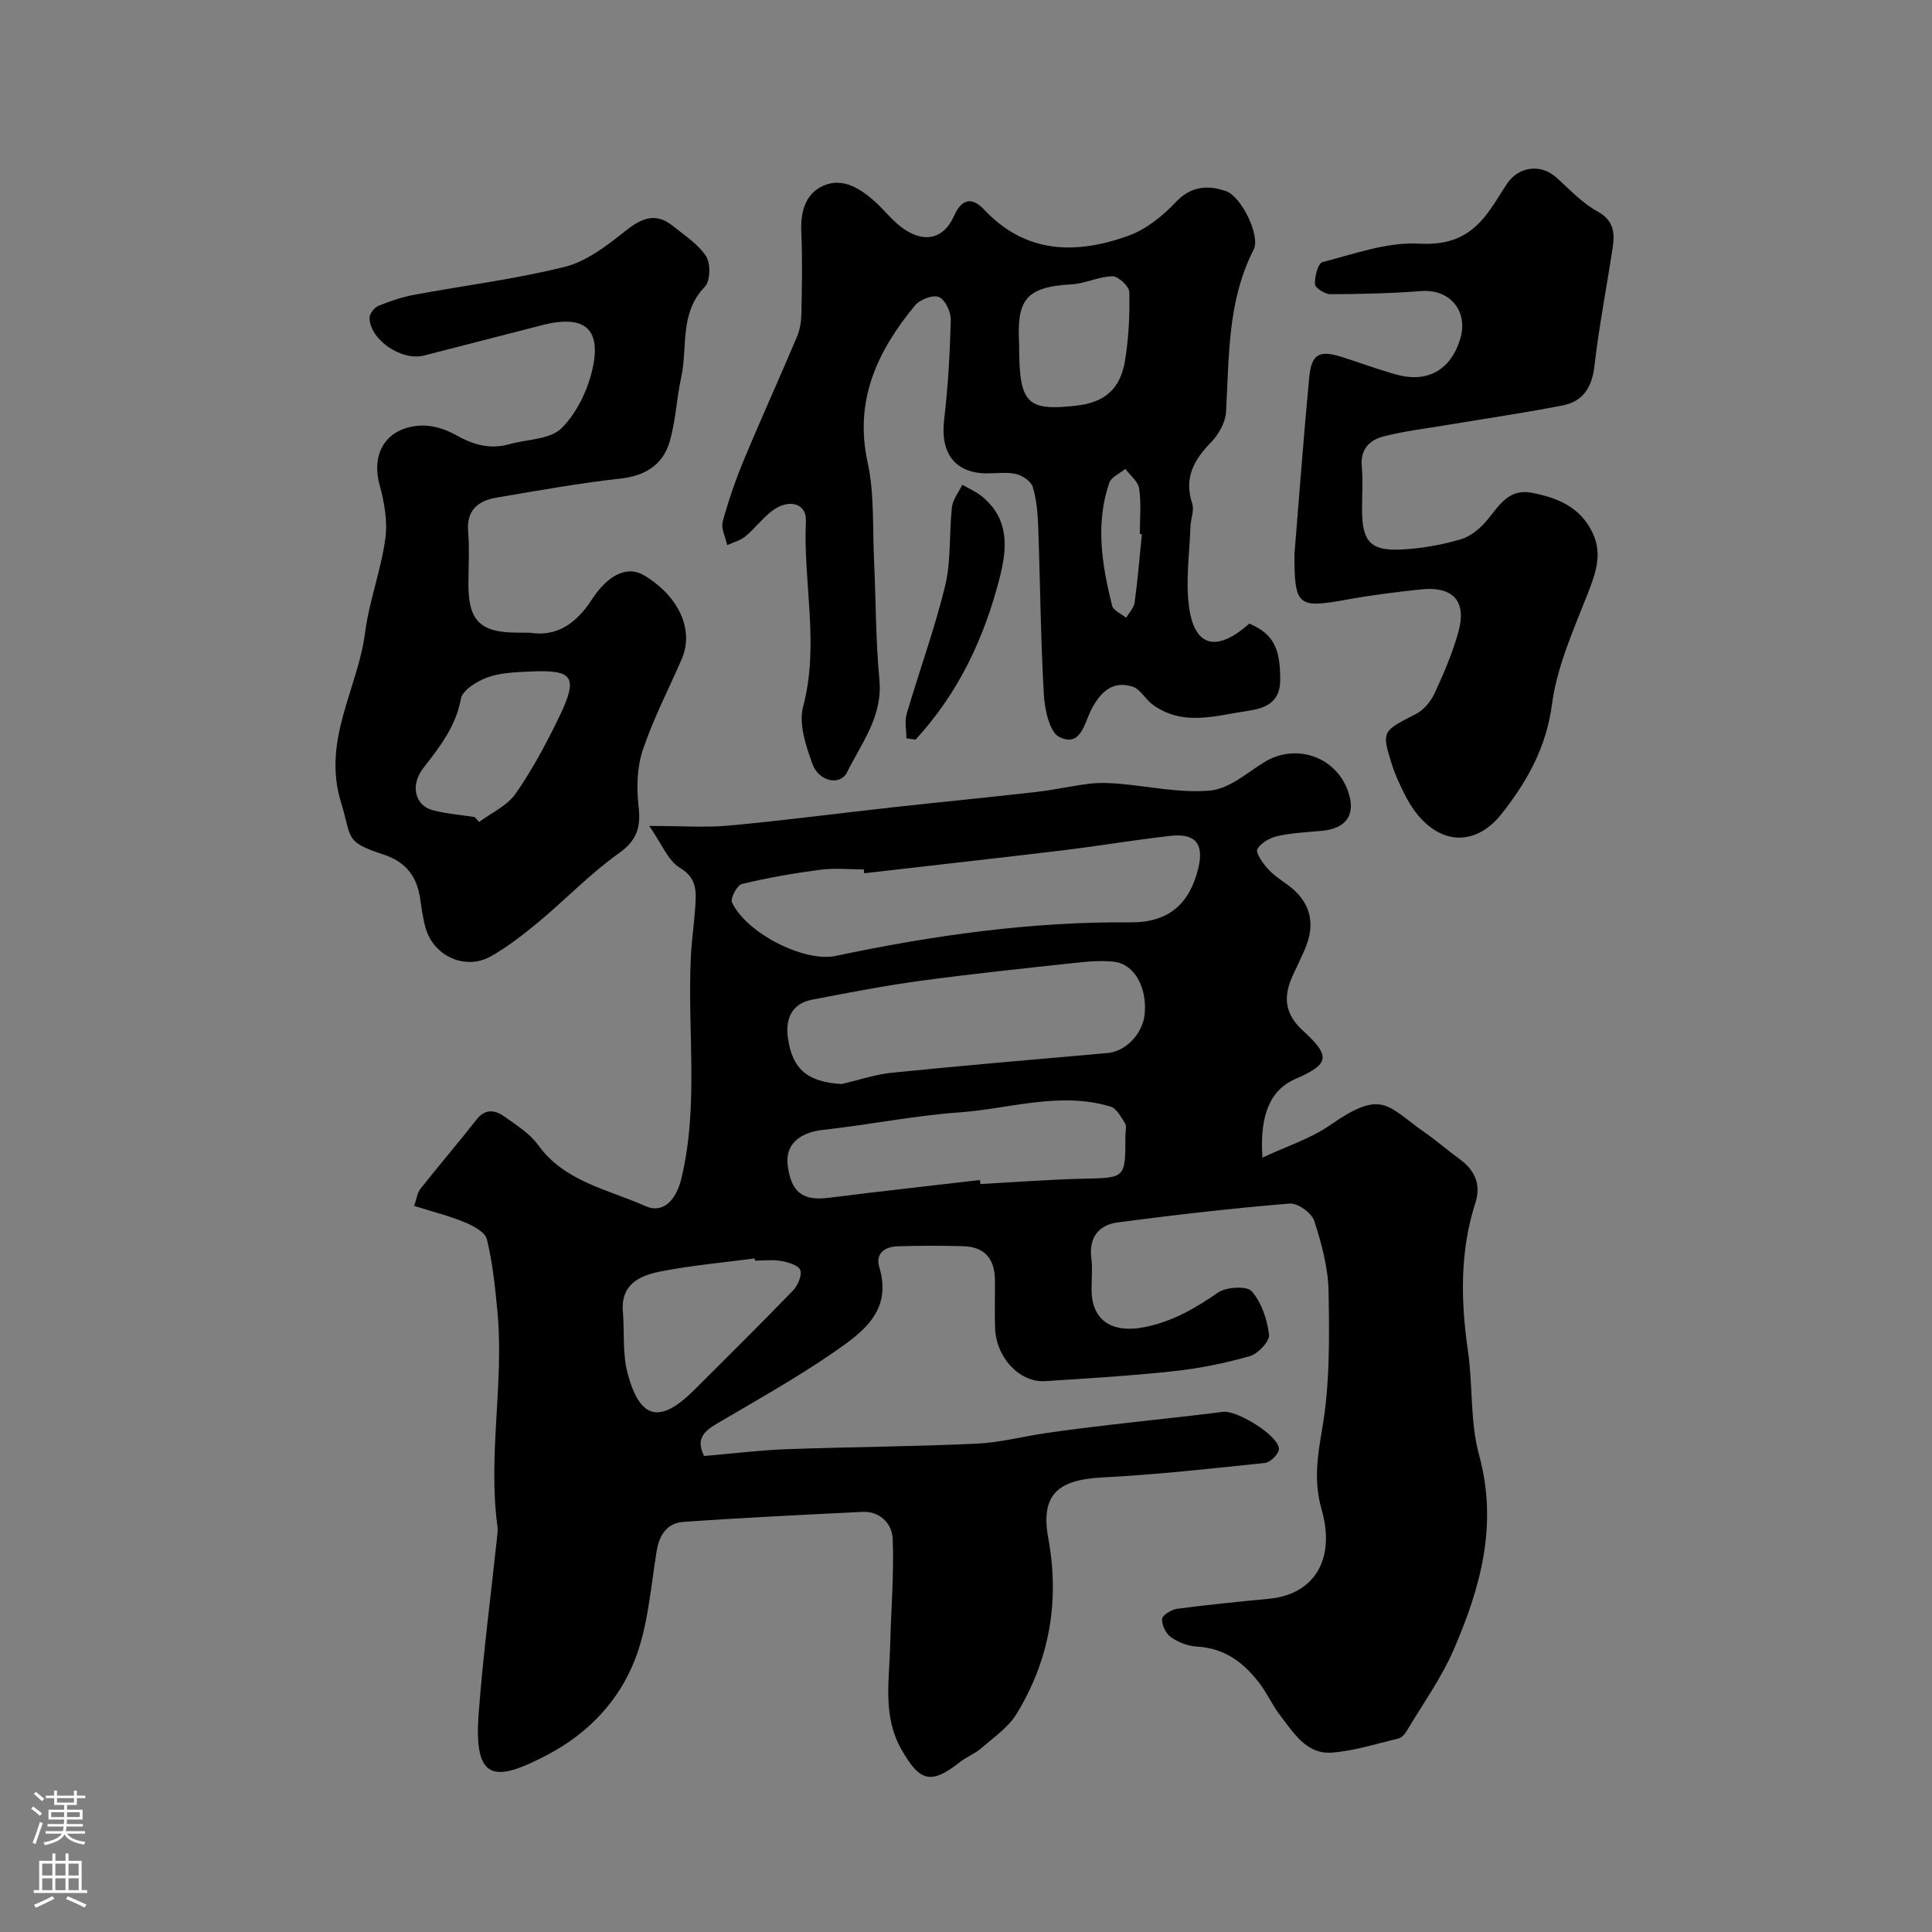 <svg enable-background="new 0 0 400 400" viewBox="0 0 400 400" xmlns="http://www.w3.org/2000/svg"><rect x="0" y="0" width="400" height="400" fill="#808080" stroke="none"/><g fill="#010000"><path d="m145.78 301.45c5.95-.51 11.49-1.2 17.05-1.41 13.1-.47 26.21-.54 39.3-1.14 4.87-.22 9.68-1.5 14.53-2.21 4.37-.63 8.75-1.18 13.13-1.69 7.8-.91 15.62-1.7 23.41-2.69 2.88-.37 11.5 4.86 11.59 7.67.03.98-1.75 2.78-2.84 2.9-11.27 1.19-22.54 2.43-33.85 3.02-9.27.49-12.69 3.72-11.06 12.6 2.38 13 .26 25.14-6.56 36.33-1.71 2.8-4.7 4.85-7.26 7.08-1.33 1.16-3.1 1.82-4.49 2.92-5.96 4.69-8.27 4.1-12.09-2.61-3.97-6.99-2.5-14.43-2.33-21.78.17-7.28.81-14.58.51-21.84-.13-3.06-2.52-5.76-6.3-5.58-12.36.61-24.73 1.2-37.08 2.08-3.25.23-4.92 2.61-5.48 5.99-1.25 7.56-1.76 15.47-4.49 22.49-3.32 8.53-9.61 15.25-18.08 19.71-10.94 5.76-15.35 5.64-14.29-8.5.92-12.26 2.53-24.46 3.83-36.69.07-.66.16-1.34.07-1.99-2.03-14.85 1.38-29.7-.01-44.54-.47-5.04-1-10.12-2.19-15.01-.36-1.49-2.87-2.79-4.66-3.53-3.27-1.35-6.73-2.21-10.39-3.36.52-1.48.65-2.72 1.3-3.54 3.8-4.81 7.81-9.47 11.58-14.3 1.94-2.49 3.99-1.97 5.99-.53 2.39 1.72 5.08 3.39 6.75 5.71 5.54 7.7 14.48 9.21 22.28 12.71 3.54 1.59 6.31-1.13 7.41-5.67 3.68-15.25 1.2-30.72 1.98-46.06.17-3.44.69-6.86.91-10.29.2-3.12.4-5.89-3.2-8.04-2.43-1.45-3.68-4.86-6.34-8.66 6.73 0 11.69.38 16.57-.08 11.25-1.04 22.47-2.52 33.71-3.76 9.94-1.1 19.9-2.06 29.83-3.19 3.7-.42 7.35-1.26 11.05-1.71 1.95-.24 3.96-.17 5.92-.01 6.37.52 12.8 1.99 19.06 1.43 3.82-.34 7.49-3.53 11.02-5.77 6.43-4.09 14.78-1.47 17.45 5.7 1.81 4.86-.11 7.89-5.26 8.39-3.09.3-6.23.43-9.25 1.1-1.58.35-3.48 1.4-4.18 2.7-.41.76 1.06 2.83 2.06 3.97 1.17 1.33 2.71 2.35 4.17 3.4 4.77 3.45 5.98 8.03 3.51 13.57-.74 1.64-1.49 3.28-2.27 4.91-2.11 4.39-2.04 8.11 1.99 11.77 5.83 5.3 5.39 6.93-1.6 9.97-5.09 2.21-7.45 7.32-6.81 16.28 4.98-2.34 9.93-3.9 14-6.72 10.84-7.52 11.68-4.06 19.5 1.44 2.54 1.78 4.9 3.82 7.4 5.65 3.12 2.29 4.38 5.27 3.19 8.97-3.26 10.13-3.04 20.36-1.54 30.75 1.03 7.14.42 14.64 2.3 21.5 3.95 14.39.3 27.48-5.27 40.31-2.58 5.94-6.45 11.32-9.79 16.92-.36.61-1.01 1.3-1.65 1.45-4.58 1.09-9.15 2.58-13.8 2.92-5.21.37-7.85-4.05-10.62-7.62-1.59-2.04-2.65-4.49-4.2-6.56-3.27-4.36-7.28-7.47-13.1-7.77-1.85-.1-3.87-.9-5.39-1.97-1.04-.73-1.9-2.53-1.8-3.77.06-.8 1.95-1.93 3.12-2.09 6.34-.84 12.7-1.46 19.07-2.08 9.25-.9 13.79-8.1 10.82-18.51-1.65-5.78-.87-10.91.13-16.7 1.6-9.25 1.48-18.88 1.32-28.34-.08-4.94-1.44-9.97-2.98-14.71-.53-1.63-3.44-3.7-5.09-3.56-11.9.99-23.78 2.34-35.63 3.91-3.89.52-5.97 3.12-5.42 7.42.27 2.13.04 4.33.05 6.49.01 6.59 4.45 9.07 10.95 7.77 5.88-1.17 10.49-3.9 15.24-7.16 1.71-1.17 5.95-1.42 6.96-.27 2.04 2.33 3.21 5.83 3.59 8.99.16 1.36-2.28 3.96-3.99 4.45-5.14 1.47-10.46 2.54-15.78 3.11-8.83.96-17.71 1.49-26.58 2.06-5.29.34-10.17-4.9-10.37-10.99-.11-3.33 0-6.67-.03-10-.04-4.32-2.14-6.83-6.55-6.95-4.52-.12-9.05-.12-13.57.02-2.67.08-4.69 1.45-3.81 4.36 2.71 9.02-3.49 13.47-9.34 17.51-7.87 5.44-16.27 10.12-24.53 14.99-2.61 1.57-4.11 3.2-2.41 6.56zm33.15-120.65c-.03-.27-.06-.53-.09-.8-3 0-6.03-.32-8.98.07-5.46.71-10.91 1.66-16.26 2.95-.99.24-2.43 2.96-2.05 3.79 2.9 6.34 14.94 12.47 21.42 11.11 20.16-4.25 40.46-7.14 61.14-6.96 7.67.07 12.12-3.68 13.95-11.06 1.28-5.14-.49-7.43-5.74-6.84-7.47.83-14.88 2.1-22.34 3-13.67 1.64-27.36 3.16-41.05 4.74zm-4.66 43.64c3.48-.81 6.93-2 10.46-2.35 14.85-1.5 29.73-2.76 44.6-4.07 3.74-.33 7.3-4.01 7.67-8.12.5-5.43-2.12-10.26-6.26-10.77-2.76-.33-5.62-.05-8.41.25-10.58 1.14-21.16 2.25-31.7 3.68-7.56 1.03-15.07 2.48-22.57 3.93-4.23.82-5.46 4.1-4.94 7.83.93 6.68 4.16 9.19 11.15 9.62zm28.62 19.87c.03.28.06.56.09.83 7.1-.38 14.19-.94 21.29-1.1 8.75-.19 8.75-.05 8.73-8.99 0-.83.31-1.86-.07-2.46-.81-1.31-1.76-3.11-3.02-3.49-10.51-3.16-20.88.46-31.29 1.21-9.44.68-18.79 2.58-28.21 3.62-4.92.54-7.82 3.03-7.33 7.22.67 5.7 3.1 7.53 8.51 6.84 10.42-1.32 20.87-2.46 31.3-3.68zm-46.58 16.69c-.02-.15-.04-.31-.06-.46-6.5.86-13.06 1.44-19.48 2.7-4.25.83-8.28 2.61-7.81 8.31.35 4.27-.11 8.74.98 12.81 2.57 9.59 6.75 10.45 13.81 3.4 6.84-6.83 13.72-13.62 20.43-20.57.99-1.03 1.88-3.06 1.51-4.23-.3-.96-2.47-1.63-3.9-1.88-1.77-.32-3.65-.08-5.48-.08z"/><path d="m258.66 129.11c5.01 2.15 6.44 5.12 6.39 11.78-.04 4.74-3.37 5.8-6.78 6.3-6.59.97-13.4 3.26-19.63-1.31-1.5-1.1-2.54-3.21-4.16-3.72-4.15-1.32-6.64 1.15-8.49 4.66-1.49 2.83-2.16 7.96-6.65 5.78-2.05-.99-3.04-5.69-3.22-8.78-.67-11.57-.75-23.18-1.17-34.77-.1-2.77-.34-5.62-1.13-8.25-.35-1.16-2.11-2.33-3.43-2.65-1.89-.46-3.97-.14-5.97-.14-6.67 0-9.77-4.15-8.95-11.07.81-6.86 1.2-13.78 1.38-20.69.04-1.65-1.14-4.18-2.44-4.75-1.21-.53-3.95.5-4.95 1.71-7.76 9.42-12.65 19.59-9.83 32.52 1.42 6.53 1.01 13.47 1.33 20.23.39 8.26.33 16.55 1.11 24.77.72 7.58-3.7 13.1-6.7 19.16-1.41 2.84-5.84 1.96-7.17-1.73-1.35-3.75-2.87-8.3-1.92-11.87 3.41-12.86-.01-25.65.57-38.44.17-3.72-3.64-4.71-7.14-1.97-1.95 1.53-3.48 3.59-5.4 5.18-1.04.86-2.49 1.21-3.75 1.8-.35-1.63-1.31-3.43-.93-4.86 1.18-4.37 2.68-8.69 4.42-12.87 3.55-8.53 7.38-16.93 10.97-25.44.61-1.45.87-3.15.9-4.73.11-5.66.24-11.33-.02-16.98-.2-4.22.94-8 4.67-9.58 3.98-1.68 7.64.68 10.68 3.43 1.79 1.62 3.29 3.59 5.18 5.06 4.54 3.53 8.85 2.86 11.09-2.19 1.76-3.97 4.04-3.64 6.2-1.33 8.68 9.24 19.06 9.31 29.84 5.47 3.68-1.31 7.15-4.1 9.88-7 3.19-3.39 6.71-3.52 10.34-2.29 3.27 1.11 7.21 9.32 5.79 12.1-5.46 10.66-5.08 22.17-5.73 33.61-.12 2.19-1.54 4.71-3.12 6.33-3.57 3.66-5.62 7.39-3.89 12.66.47 1.42-.32 3.22-.37 4.85-.18 5.65-1.06 11.41-.23 16.92 1.23 8.04 5.81 8.96 12.43 3.09zm-47.66-57.74c0 12.16 1.49 13.76 11.76 12.63 5.86-.65 9.18-3.35 10.16-9.32.77-4.68 1-9.49.89-14.23-.03-1.17-2.28-3.27-3.49-3.25-2.86.05-5.69 1.53-8.57 1.68-9.72.51-11.24 3.56-10.75 12.49zm25.41 39.24c-.14-.01-.28-.03-.42-.04 0-3.15.31-6.34-.14-9.42-.21-1.47-1.86-2.72-2.86-4.07-1.14.95-2.92 1.68-3.33 2.88-2.9 8.49-1.52 17.01.58 25.42.26 1.02 1.91 1.7 2.92 2.53.61-1.05 1.6-2.05 1.75-3.16.65-4.7 1.03-9.42 1.5-14.14z"/><path d="m109.73 131c5.45.89 9.52-1.81 12.82-6.89 3.56-5.46 7.55-6.95 10.82-4.98 7.21 4.33 10.37 11.31 7.78 17.3-2.71 6.28-5.91 12.4-8.07 18.86-1.21 3.61-1.3 7.84-.87 11.67.49 4.33-.3 7.02-4.13 9.73-5.88 4.18-10.93 9.49-16.5 14.13-3.12 2.6-6.38 5.14-9.9 7.15-5.22 2.98-11.77.1-13.51-5.68-.61-2.02-.87-4.15-1.18-6.24-.68-4.62-2.97-7.62-7.62-9.14-8.13-2.66-6.46-3.33-8.74-10.69-4.01-12.94 3.42-23.47 4.94-35.15.85-6.58 3.3-12.96 4.21-19.54.5-3.61-.22-7.59-1.2-11.18-1.78-6.55 1.41-11.83 8.45-12.23 2.43-.14 5.19.72 7.35 1.94 3.55 2.01 7.02 3.04 11.01 1.92 3.72-1.05 8.54-.97 10.9-3.35 3.21-3.22 5.52-8.11 6.47-12.65 1.7-8.13-2.01-10.83-10.49-8.67-8.18 2.09-16.35 4.23-24.54 6.31-4.62 1.17-11.18-3.32-11.22-7.82-.01-.85 1.01-2.13 1.85-2.48 2.38-.98 4.88-1.82 7.41-2.29 10.4-1.94 20.94-3.23 31.18-5.79 4.47-1.12 8.63-4.32 12.36-7.29 3.39-2.7 6.32-4.14 10.02-1.15 2.42 1.96 5.23 3.75 6.86 6.27.97 1.5.88 5.12-.26 6.3-5.31 5.46-3.52 12.49-4.9 18.78-.98 4.45-1.12 9.13-2.44 13.46-1.43 4.67-5.05 6.91-10.17 7.48-8.59.95-17.11 2.49-25.64 3.94-3.8.65-6.23 2.58-5.86 7.05.3 3.64.06 7.33.06 10.99 0 7.44 2.49 9.9 10.05 9.91.68.02 1.35.02 2.7.02zm-11.47 38.16c.31.34.62.68.94 1.02 2.56-1.91 5.79-3.35 7.53-5.83 3.43-4.9 6.28-10.26 8.91-15.65 4.24-8.7 3.07-10.09-6.06-9.66-2.91.14-5.98.24-8.66 1.21-2.15.78-5.16 2.62-5.49 4.41-1.07 5.79-4.39 9.98-7.8 14.38-2.78 3.59-1.68 7.74 1.96 8.7 2.82.74 5.77.97 8.67 1.42z"/><path d="m268 114.76c.96-11.7 1.88-24.17 3.06-36.61.47-4.93 2.1-5.74 6.89-4.2 3.71 1.19 7.37 2.54 11.12 3.59 6.41 1.8 11.2-.89 13.2-7.19 1.86-5.85-2.03-10.55-8.02-10.09-6.25.48-12.54.63-18.81.65-1.12 0-3.15-1.29-3.19-2.07-.08-1.56.63-4.34 1.54-4.57 6.59-1.69 13.39-4.19 19.98-3.83 6.5.36 10.64-1.57 14.18-6.27 1.47-1.95 2.7-4.07 4.05-6.11 2.42-3.63 7-4.18 10.18-1.35 2.76 2.46 5.34 5.31 8.52 7.04 3.42 1.87 3.65 4.43 3.19 7.47-1.23 8.21-2.84 16.38-3.79 24.62-.51 4.39-2.38 7.28-6.54 8.09-7.99 1.57-16.06 2.73-24.1 4.08-4.34.73-8.74 1.24-12.99 2.34-2.82.73-4.85 2.58-4.53 6.14.27 2.98.05 5.99.06 8.99 0 6.54 1.66 8.57 7.93 8.3 4.2-.18 8.46-.94 12.5-2.12 2.13-.62 4.2-2.4 5.64-4.18 2.42-3 4.39-6.32 9.01-5.46 5.3.99 10.01 2.91 12.58 8.15 2.16 4.41.77 8.37-.9 12.64-2.93 7.5-6.39 15.1-7.43 22.95-1.18 8.99-5.17 16.07-10.44 22.74-6.2 7.83-14.85 6.11-19.9-3.71-1.11-2.16-2.16-4.41-2.88-6.72-2.09-6.69-1.89-6.71 5.02-10.23 1.62-.82 3.09-2.59 3.87-4.27 1.91-4.11 3.72-8.33 4.93-12.69 1.8-6.46-1.08-9.57-7.85-8.84-5.04.54-10.09 1.16-15.07 2.07-10.33 1.89-11.01 1.43-11.01-9.35z"/><path d="m187.66 152.86c0-1.71-.4-3.53.07-5.11 2.6-8.87 5.81-17.59 7.97-26.56 1.25-5.2.78-10.8 1.39-16.19.18-1.6 1.4-3.09 2.14-4.63 1.38.8 2.89 1.43 4.1 2.43 5.48 4.53 5.3 10.29 3.71 16.56-3.21 12.69-8.6 24.14-17.48 33.76-.63-.09-1.27-.17-1.9-.26z"/></g><path d="m6.44 374.46.42-.45c.65.47 1.27.95 1.85 1.44l-.45.49c-.65-.56-1.25-1.06-1.82-1.48m.93 7.33-.63-.26c.55-1.36 1.05-2.8 1.52-4.33.19.1.38.19.59.27-.46 1.29-.95 2.73-1.48 4.32m-.38-10.38.44-.42c.43.34 1.01.82 1.74 1.44l-.49.49c-.53-.51-1.09-1.01-1.69-1.51m2.5.35h1.72v-1.04h.59v1.04h3.52v-1.04h.59v1.04h1.75v.53h-1.75v1.42h-2.03v.97h3.22v2.03h-3.24c0 .35-.01.66-.03.93h3.32v.53h-3.37c-.03.27-.08.58-.15.94h3.96v.53h-3.71c.67.92 1.93 1.48 3.79 1.68-.13.24-.23.44-.29.59-2.13-.38-3.48-1.08-4.04-2.12-.43.97-1.77 1.72-4.03 2.23-.09-.19-.2-.37-.33-.55 2.1-.42 3.37-1.03 3.81-1.83h-3.36v-.53h3.58c.08-.29.13-.61.16-.94h-3.33v-.53h3.39c.02-.27.04-.58.04-.93h-3.23v-2.03h3.25v-.97h-2.07v-1.42h-1.73zm1.12 3.44v1h2.65c.01-.3.02-.44.01-.4v-.25-.35zm1.19-2h3.52v-.91h-3.52zm4.71 2h-2.63v.59c0 .15-.01.28-.01.4h2.64z" fill="#fbfafc"/><path d="m13.56 383.74h.63v1.52h2.72v6.07h1.13v.6h-11.06v-.6h1.13v-6.07h2.73v-1.52h.63v1.52h2.1v-1.52zm-2.69 8.83.38.56c-1.24.63-2.53 1.25-3.85 1.85-.1-.21-.21-.42-.34-.63 1.36-.55 2.63-1.15 3.81-1.78m-2.13-4.27h2.1v-2.45h-2.1zm0 3.04h2.1v-2.46h-2.1zm2.72-3.04h2.1v-2.45h-2.1zm0 3.04h2.1v-2.46h-2.1zm6.07 3.6c-1.41-.71-2.7-1.3-3.86-1.78l.35-.56c1.45.62 2.75 1.19 3.88 1.72zm-1.25-9.09h-2.1v2.45h2.1zm-2.09 5.49h2.1v-2.45h-2.1z" fill="#fbfafc"/></svg>